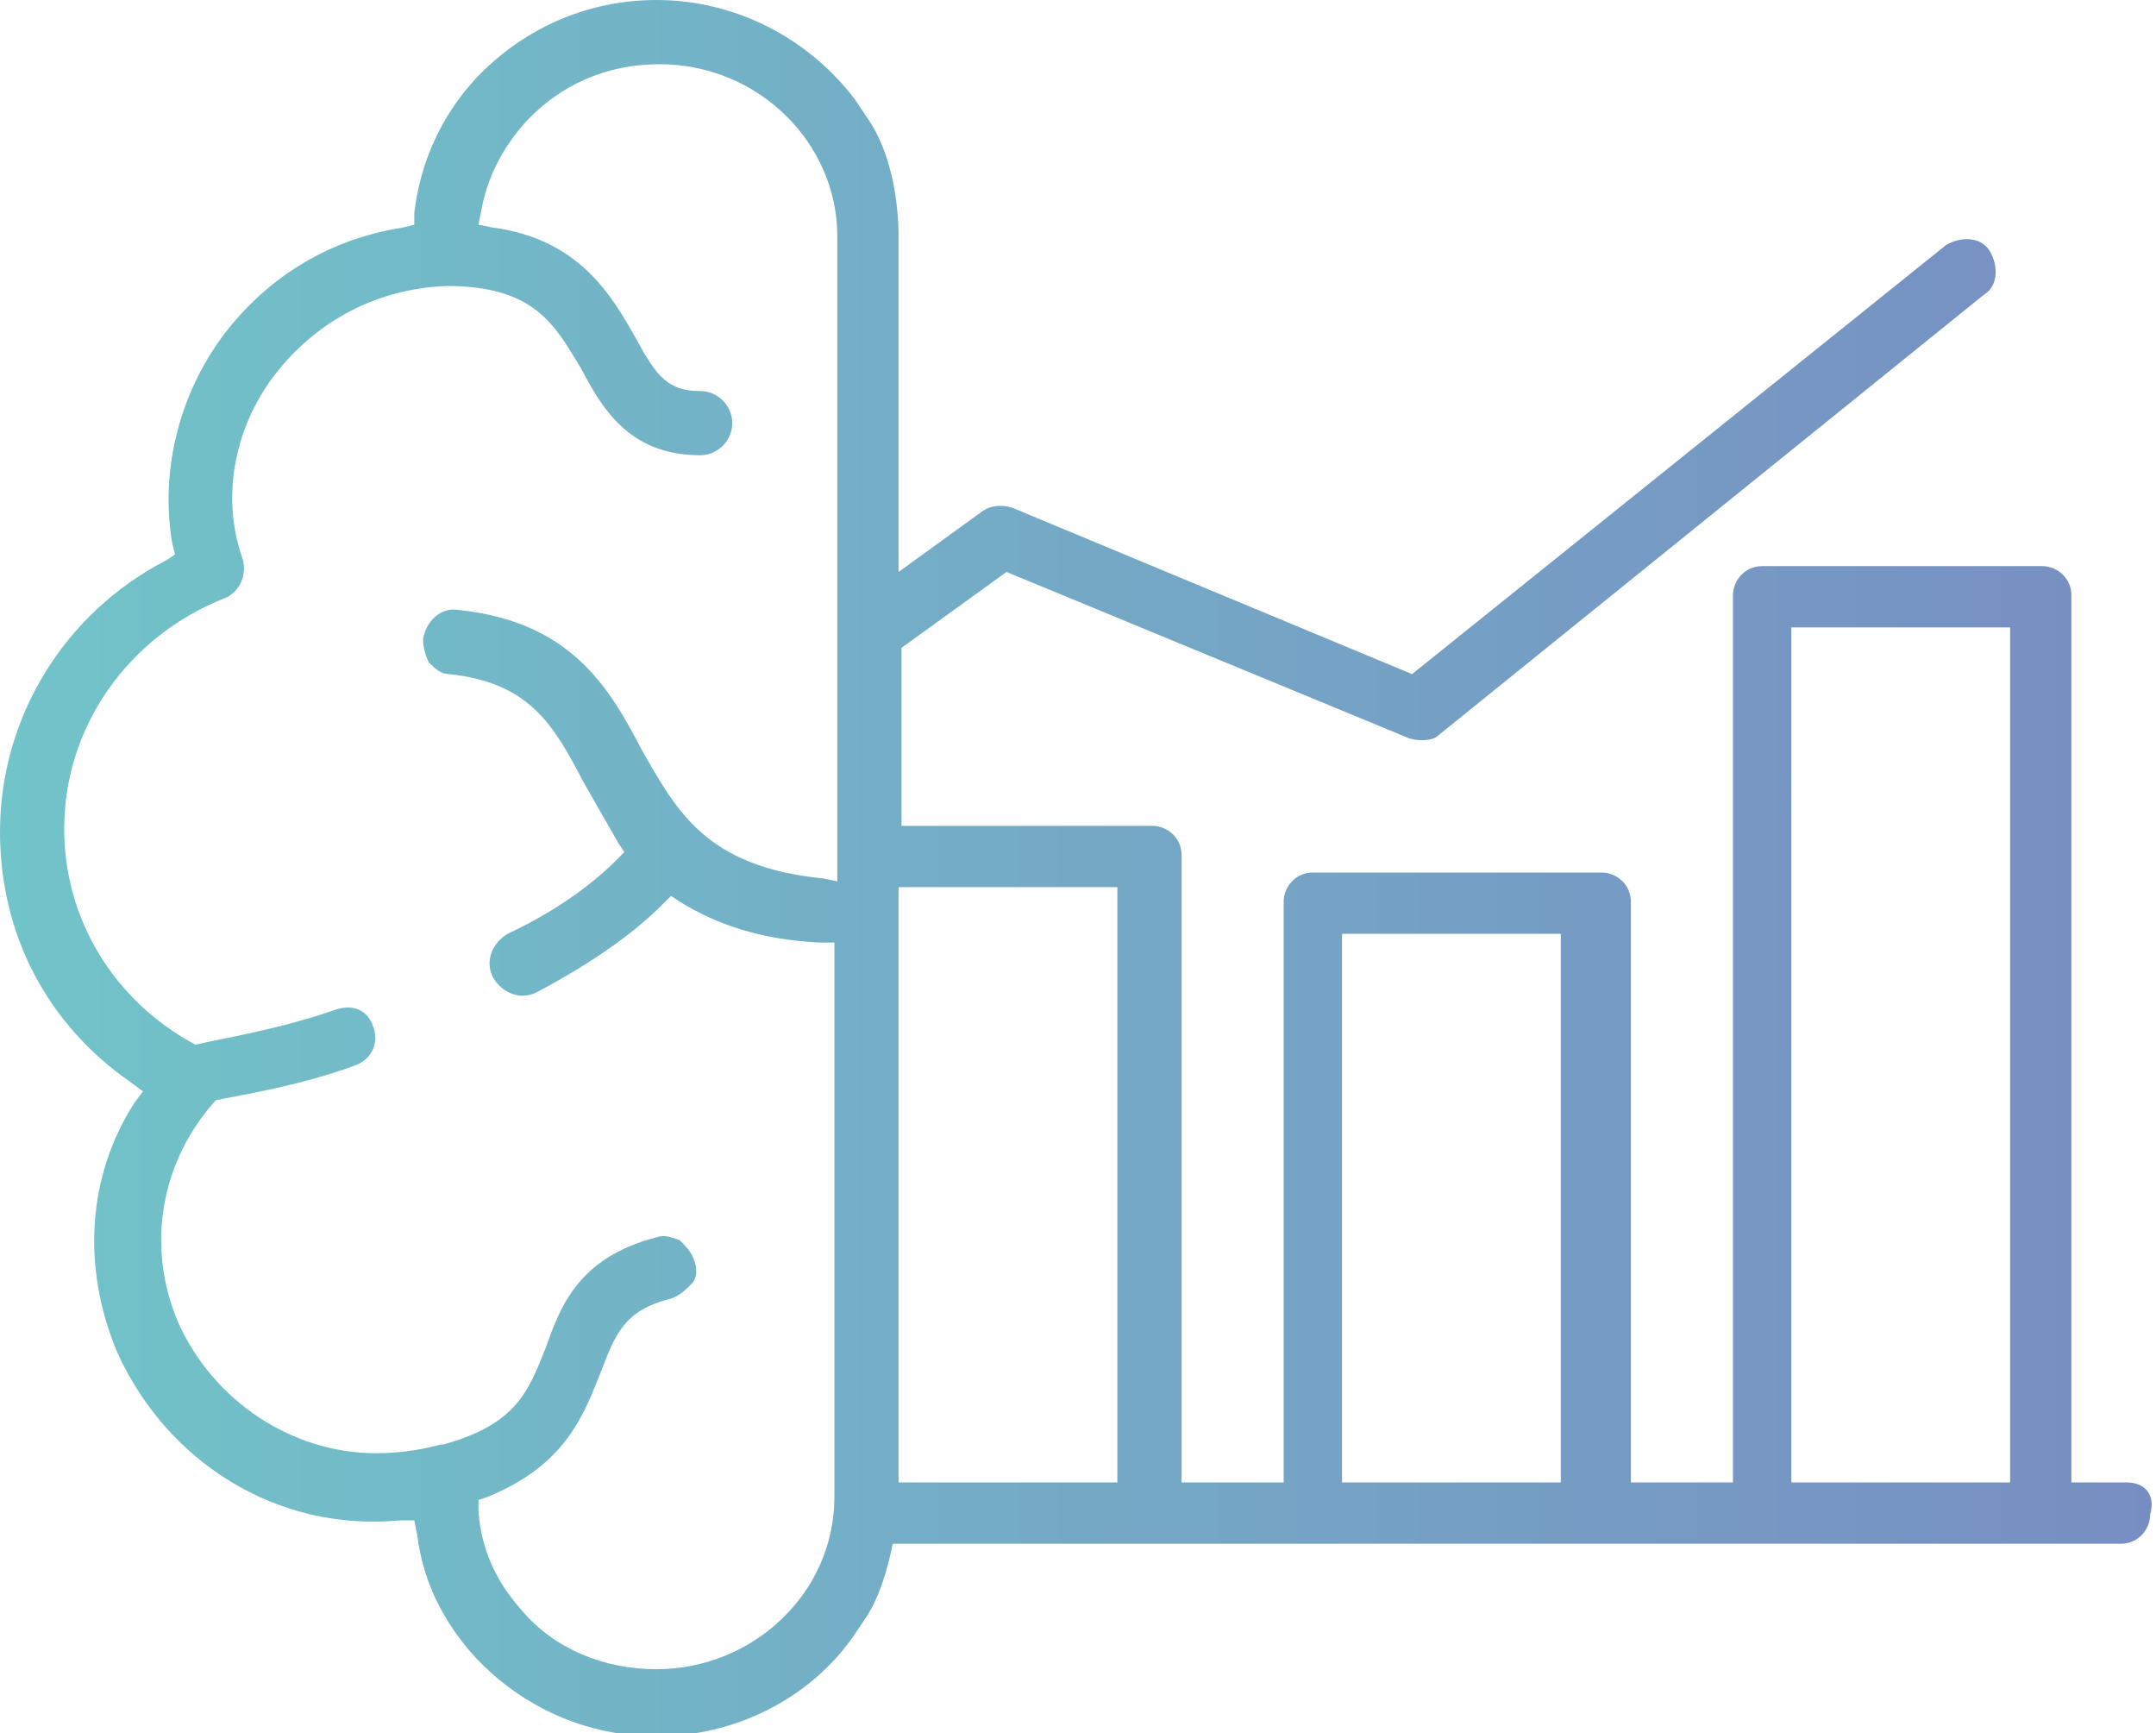 <?xml version="1.0" encoding="utf-8"?>
<!-- Generator: Adobe Illustrator 23.0.1, SVG Export Plug-In . SVG Version: 6.00 Build 0)  -->
<svg version="1.1" id="Calque_1" xmlns="http://www.w3.org/2000/svg" xmlns:xlink="http://www.w3.org/1999/xlink" x="0px" y="0px"
	 viewBox="0 0 73.9 59.4" style="enable-background:new 0 0 73.9 59.4;" xml:space="preserve">
<style type="text/css">
	.st0{fill:url(#SVGID_1_);}
</style>
<g>
	<linearGradient id="SVGID_1_" gradientUnits="userSpaceOnUse" x1="0" y1="29.712" x2="73.869" y2="29.712">
		<stop  offset="4.087718e-04" style="stop-color:#71C4C9"/>
		<stop  offset="1" style="stop-color:#778EC2"/>
	</linearGradient>
	<path class="st0" d="M72.9,50.8H71V20.4c0-0.6-0.5-1-1-1h-9.6c-0.6,0-1,0.5-1,1v30.4h-3.5V30.9c0-0.6-0.5-1-1-1H45
		c-0.6,0-1,0.5-1,1v19.9h-3.5V29.3c0-0.6-0.5-1-1-1h-8.6v-5.9v-0.2l3.6-2.6l13.8,5.7c0.3,0.1,0.8,0.1,1-0.1l18.7-15.1
		c0.5-0.3,0.5-1,0.2-1.5c-0.3-0.5-1-0.5-1.5-0.2L48.4,23.1l-13.7-5.7c-0.3-0.1-0.7-0.1-1,0.1l-2.9,2.1V8.1c0-0.7-0.1-2.7-1.1-4.1
		l-0.4-0.6C27.7,1.3,25.2,0,22.5,0c-2.4,0-4.6,1-6.2,2.7c-1.2,1.3-1.9,2.9-2.1,4.6l0,0.4l-0.4,0.1C11.2,8.2,9,9.6,7.5,11.7
		c-1.4,2-2,4.5-1.6,6.9L6,19l-0.3,0.2C2.2,21,0,24.6,0,28.5c0,3.5,1.6,6.6,4.5,8.6l0.4,0.3l-0.3,0.4C3,40.3,2.8,43.4,4,46.3
		c1.7,3.8,5.5,6.2,9.7,5.8l0.5,0l0.1,0.5c0.2,1.6,0.9,3,2,4.2c1.6,1.7,3.8,2.7,6.2,2.7c2.7,0,5.3-1.3,6.8-3.5l0.4-0.6
		c0.4-0.6,0.7-1.5,0.9-2.5h8.7H45h9.6h5.6h9.6h2.9c0.6,0,1-0.5,1-1C73.9,51.2,73.5,50.8,72.9,50.8z M28.6,51.3
		c0,3.3-2.8,5.9-6.1,5.9c-1.8,0-3.5-0.7-4.6-2c-0.9-1-1.4-2.1-1.5-3.4l0-0.4l0.3-0.1c2.7-1.1,3.3-2.8,3.9-4.3
		c0.5-1.3,0.8-2.1,2.4-2.5c0.3-0.1,0.5-0.3,0.7-0.5s0.2-0.5,0.1-0.8s-0.3-0.5-0.5-0.7c-0.3-0.1-0.5-0.2-0.8-0.1
		c-2.7,0.7-3.3,2.4-3.8,3.8c-0.6,1.5-1,2.6-3.5,3.3l-0.1,0c-0.7,0.2-1.5,0.3-2.2,0.3c-2.9,0-5.6-1.8-6.8-4.5
		c-1.1-2.6-0.6-5.5,1.3-7.6c1-0.2,2.9-0.5,4.8-1.2c0.5-0.2,0.8-0.7,0.6-1.3s-0.7-0.8-1.3-0.6c-2,0.7-4,1-4.8,1.2
		c-2.8-1.5-4.5-4.3-4.5-7.4c0-3.5,2.2-6.6,5.5-7.9c0.5-0.2,0.8-0.8,0.6-1.4C7.6,17.1,8,14.8,9.3,13c1.4-1.9,3.5-3.1,6-3.2
		c3,0,3.7,1.3,4.6,2.8c0.7,1.3,1.6,3,4.1,3c0.6,0,1.1-0.5,1.1-1.1s-0.5-1.1-1.1-1.1c-1.1,0-1.5-0.5-2.2-1.8
		c-0.8-1.4-1.9-3.4-4.9-3.8l-0.5-0.1l0.1-0.5c0.2-1.1,0.7-2.1,1.5-3c1.2-1.3,2.8-2,4.6-2c3.4,0,6.1,2.7,6.1,5.9v22.1l-0.5-0.1
		c-4-0.4-5-2.3-6.2-4.4c-1.1-2.1-2.4-4.4-6.3-4.8c-0.6-0.1-1.1,0.4-1.2,1c0,0.3,0.1,0.6,0.2,0.8c0.2,0.2,0.4,0.4,0.7,0.4
		c2.8,0.3,3.6,1.8,4.6,3.7c0.4,0.7,0.8,1.4,1.2,2.1l0.2,0.3l-0.3,0.3c-0.9,0.9-2.2,1.8-3.7,2.5c-0.5,0.3-0.8,0.9-0.5,1.5
		c0.3,0.5,0.9,0.8,1.5,0.5c1.7-0.9,3.2-1.9,4.3-3l0.3-0.3l0.3,0.2c1.3,0.8,2.8,1.3,4.8,1.4l0.5,0V51.3z M38.3,50.8h-7.5V39.9v-5.8
		v-3.7h7.5V50.8z M53.6,50.8H46V32h7.5V50.8z M68.9,50.8h-7.5V21.5h7.5V50.8z"/>
</g>
</svg>
